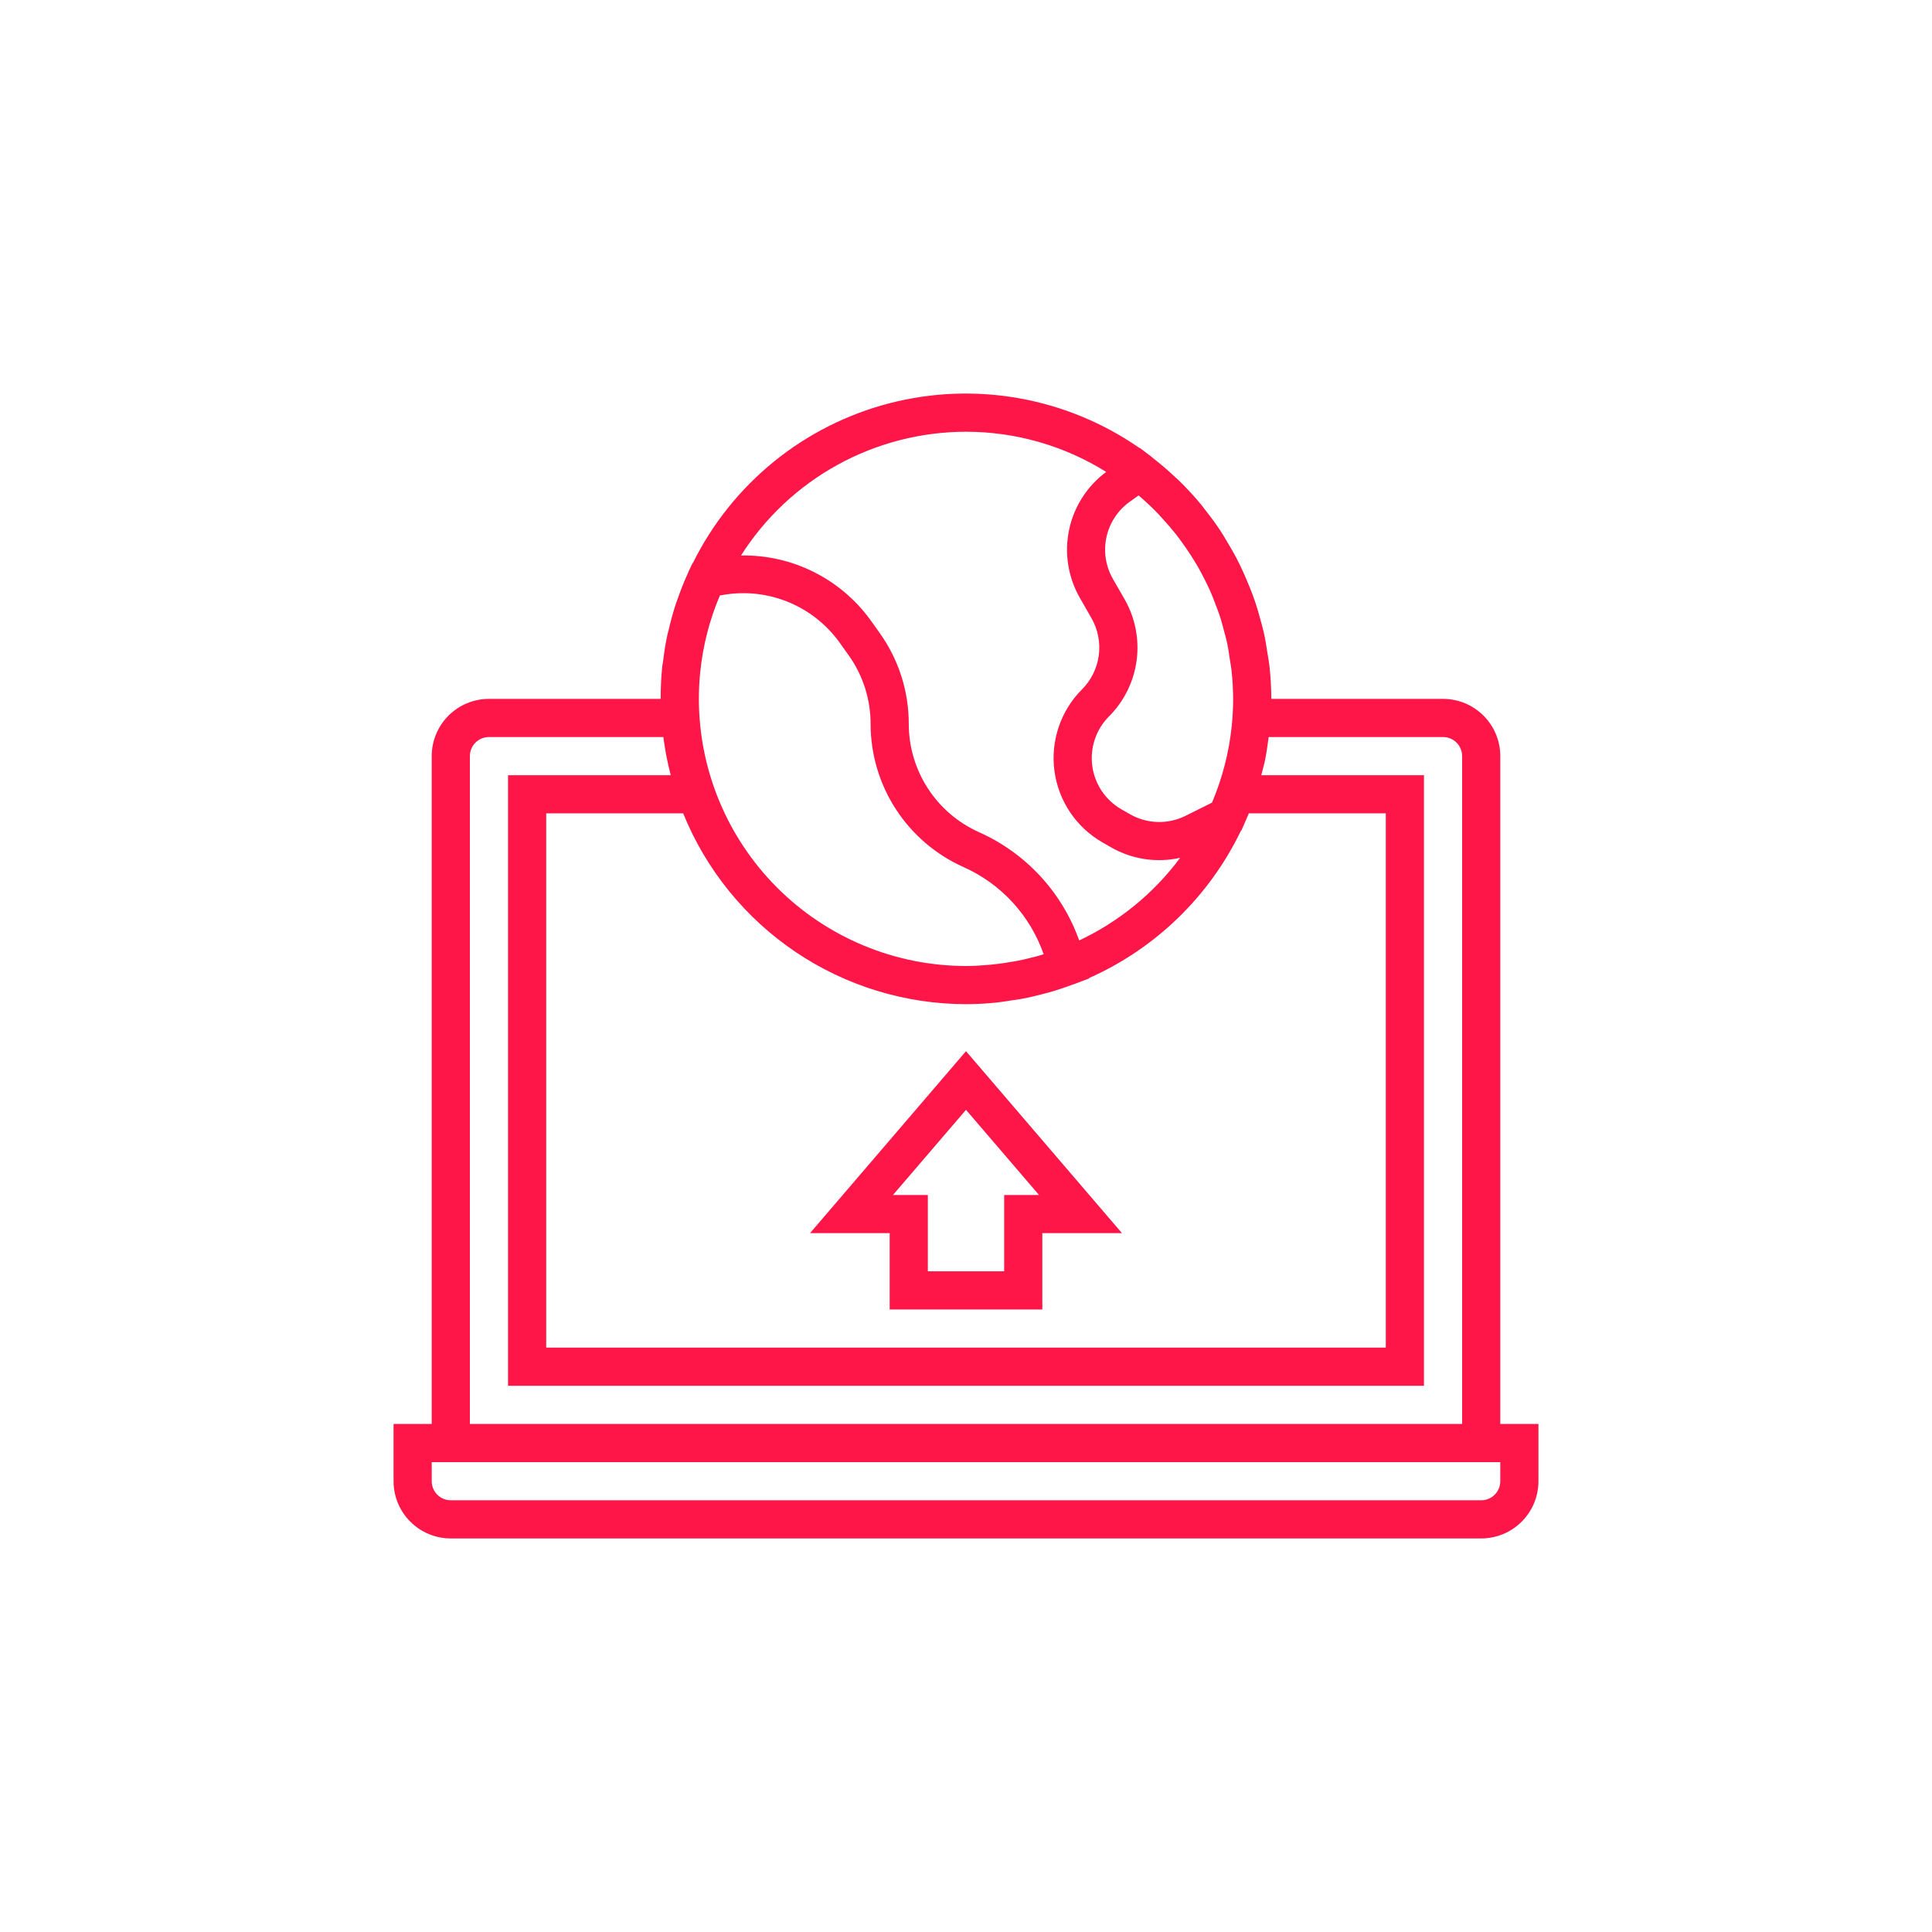 <?xml version="1.0" encoding="UTF-8"?> <svg xmlns="http://www.w3.org/2000/svg" width="270" height="270" viewBox="0 0 270 270" fill="none"><rect width="270" height="270" fill="#E5E5E5"></rect><rect width="270" height="270" fill="white"></rect><path d="M209.667 105.669C209.667 103.547 208.824 101.512 207.324 100.012C205.823 98.512 203.788 97.669 201.667 97.669H177.667C177.663 96.112 177.574 94.557 177.4 93.01C177.339 92.439 177.224 91.882 177.133 91.314C176.992 90.376 176.848 89.448 176.645 88.517C176.493 87.826 176.301 87.149 176.112 86.466C175.904 85.704 175.691 84.946 175.44 84.202C175.189 83.458 174.931 82.76 174.64 82.048C174.349 81.336 174.085 80.714 173.784 80.042C173.464 79.336 173.136 78.634 172.773 77.947C172.411 77.258 172.029 76.613 171.64 75.96C171.275 75.347 170.928 74.728 170.531 74.133C169.835 73.088 169.085 72.08 168.304 71.101C168.171 70.936 168.059 70.757 167.923 70.592C166.92 69.379 165.852 68.222 164.723 67.125C164.579 66.989 164.427 66.859 164.28 66.725C163.26 65.756 162.193 64.84 161.08 63.976C160.992 63.909 160.917 63.829 160.829 63.763L159.267 62.576L159.229 62.6C154.206 59.111 148.489 56.746 142.469 55.667C136.448 54.588 130.266 54.82 124.343 56.347C118.421 57.874 112.897 60.66 108.149 64.516C103.401 68.371 99.54 73.205 96.829 78.688L96.784 78.701L96.251 79.821C96.221 79.888 96.2 79.957 96.171 80.024C95.612 81.245 95.114 82.495 94.675 83.773C94.616 83.938 94.549 84.101 94.493 84.266C94.088 85.485 93.747 86.728 93.453 88C93.397 88.232 93.325 88.461 93.275 88.693C93.008 89.882 92.832 91.093 92.677 92.317C92.643 92.602 92.579 92.882 92.547 93.17C92.398 94.665 92.326 96.167 92.333 97.669H68.333C66.212 97.669 64.177 98.512 62.676 100.012C61.176 101.512 60.333 103.547 60.333 105.669V199H55V207C55 209.122 55.843 211.157 57.343 212.657C58.843 214.157 60.878 215 63 215H207C209.122 215 211.157 214.157 212.657 212.657C214.157 211.157 215 209.122 215 207V199H209.667V105.669ZM97.856 93.936C98.228 90.248 99.153 86.636 100.6 83.224C103.722 82.593 106.959 82.876 109.924 84.038C112.889 85.201 115.456 87.194 117.317 89.778L118.573 91.535C120.589 94.342 121.671 97.712 121.667 101.167C121.669 105.404 122.899 109.549 125.207 113.101C127.516 116.653 130.804 119.46 134.675 121.183V121.183C137.269 122.343 139.599 124.021 141.521 126.115C143.443 128.208 144.916 130.672 145.851 133.356C145.032 133.623 144.208 133.825 143.381 134.017C143.299 134.036 143.221 134.063 143.139 134.081C142.552 134.215 141.957 134.313 141.365 134.417C140.773 134.521 140.208 134.612 139.624 134.684C139.181 134.74 138.741 134.793 138.291 134.833C137.2 134.929 136.104 135.001 134.989 135.001C125.093 134.988 115.606 131.05 108.609 124.051C101.613 117.053 97.677 107.565 97.667 97.669C97.667 96.41 97.733 95.165 97.856 93.936ZM135 140.335C136.347 140.335 137.688 140.26 139.024 140.132C139.789 140.06 140.533 139.929 141.285 139.82C141.819 139.74 142.333 139.679 142.853 139.577C143.856 139.391 144.835 139.151 145.811 138.895C146.056 138.828 146.307 138.772 146.552 138.703C147.619 138.401 148.685 138.049 149.707 137.668C149.819 137.625 149.933 137.599 150.048 137.556L151.299 137.084C151.405 137.039 151.515 137.007 151.621 136.961L152.211 136.74L152.197 136.684C161.486 132.558 169.006 125.265 173.416 116.108L173.472 116.082L173.861 115.218C173.888 115.162 173.904 115.103 173.928 115.047C174.133 114.591 174.336 114.132 174.525 113.668H193.667V188.334H76.333V113.668H95.475C98.665 121.539 104.13 128.28 111.17 133.03C118.21 137.78 126.507 140.323 135 140.335V140.335ZM169.379 112.167L165.699 114.004C164.485 114.613 163.139 114.912 161.782 114.874C160.425 114.837 159.098 114.464 157.92 113.788L156.731 113.111C155.63 112.481 154.689 111.606 153.98 110.554C153.272 109.502 152.816 108.3 152.648 107.043C152.48 105.786 152.603 104.507 153.009 103.305C153.415 102.103 154.093 101.011 154.989 100.114C157.093 98.006 158.447 95.265 158.843 92.313C159.238 89.361 158.654 86.361 157.179 83.773L155.533 80.909C154.515 79.136 154.194 77.048 154.631 75.051C155.069 73.053 156.235 71.291 157.901 70.107L159.123 69.235C160.09 70.061 161.016 70.934 161.896 71.853C162.125 72.091 162.341 72.341 162.563 72.587C163.176 73.253 163.762 73.939 164.32 74.642C164.644 75.055 164.956 75.475 165.259 75.901C165.672 76.466 166.059 77.045 166.443 77.635C166.781 78.168 167.109 78.701 167.421 79.234C167.733 79.768 168 80.301 168.275 80.834C168.581 81.44 168.885 82.045 169.157 82.666C169.395 83.2 169.6 83.733 169.808 84.293C170.053 84.928 170.304 85.565 170.515 86.216C170.707 86.816 170.861 87.429 171.024 88.04C171.187 88.65 171.368 89.266 171.501 89.906C171.661 90.664 171.768 91.434 171.88 92.205C171.955 92.712 172.059 93.207 172.112 93.722C172.254 95.033 172.328 96.35 172.333 97.669C172.333 98.933 172.267 100.181 172.144 101.402C171.767 105.109 170.835 108.738 169.379 112.167V112.167ZM135 60.336C141.928 60.339 148.717 62.284 154.595 65.952C151.931 67.925 150.085 70.807 149.406 74.052C148.727 77.296 149.263 80.676 150.912 83.552L152.549 86.416C153.443 87.988 153.796 89.809 153.556 91.602C153.315 93.394 152.493 95.058 151.216 96.338C149.74 97.815 148.624 99.612 147.955 101.59C147.287 103.568 147.083 105.674 147.36 107.743C147.637 109.813 148.387 111.79 149.553 113.523C150.718 115.255 152.267 116.696 154.08 117.732L155.269 118.412C158.192 120.096 161.64 120.62 164.931 119.879C161.249 124.831 156.401 128.798 150.819 131.428C149.631 128.094 147.78 125.036 145.378 122.437C142.975 119.838 140.071 117.754 136.84 116.308V116.308C133.912 115.005 131.425 112.881 129.679 110.194C127.933 107.507 127.002 104.372 127 101.167C127.008 96.601 125.581 92.148 122.92 88.437L121.667 86.677C119.601 83.821 116.875 81.507 113.722 79.931C110.569 78.356 107.082 77.566 103.557 77.629C106.922 72.335 111.566 67.976 117.062 64.953C122.558 61.93 128.728 60.342 135 60.336V60.336ZM65.667 105.669C65.667 104.961 65.948 104.283 66.448 103.783C66.948 103.283 67.626 103.002 68.333 103.002H92.704C92.933 104.8 93.279 106.582 93.739 108.335H71V193.667H199V108.335H176.261C176.373 107.906 176.496 107.479 176.595 107.045C176.632 106.879 176.685 106.719 176.723 106.554C176.971 105.389 177.147 104.199 177.296 103.002H201.667C202.374 103.002 203.052 103.283 203.552 103.783C204.052 104.283 204.333 104.961 204.333 105.669V199H65.667V105.669ZM209.667 207C209.667 207.707 209.386 208.386 208.886 208.886C208.386 209.386 207.707 209.667 207 209.667H63C62.293 209.667 61.614 209.386 61.114 208.886C60.614 208.386 60.333 207.707 60.333 207V204.334H209.667V207Z" fill="#FE1648"></path><path d="M124.334 183.001H145.667V172.334H156.798L135 146.903L113.203 172.334H124.334V183.001ZM135 155.1L145.203 167.001H140.334V177.667H129.667V167.001H124.798L135 155.1Z" fill="#FE1648"></path></svg> 
